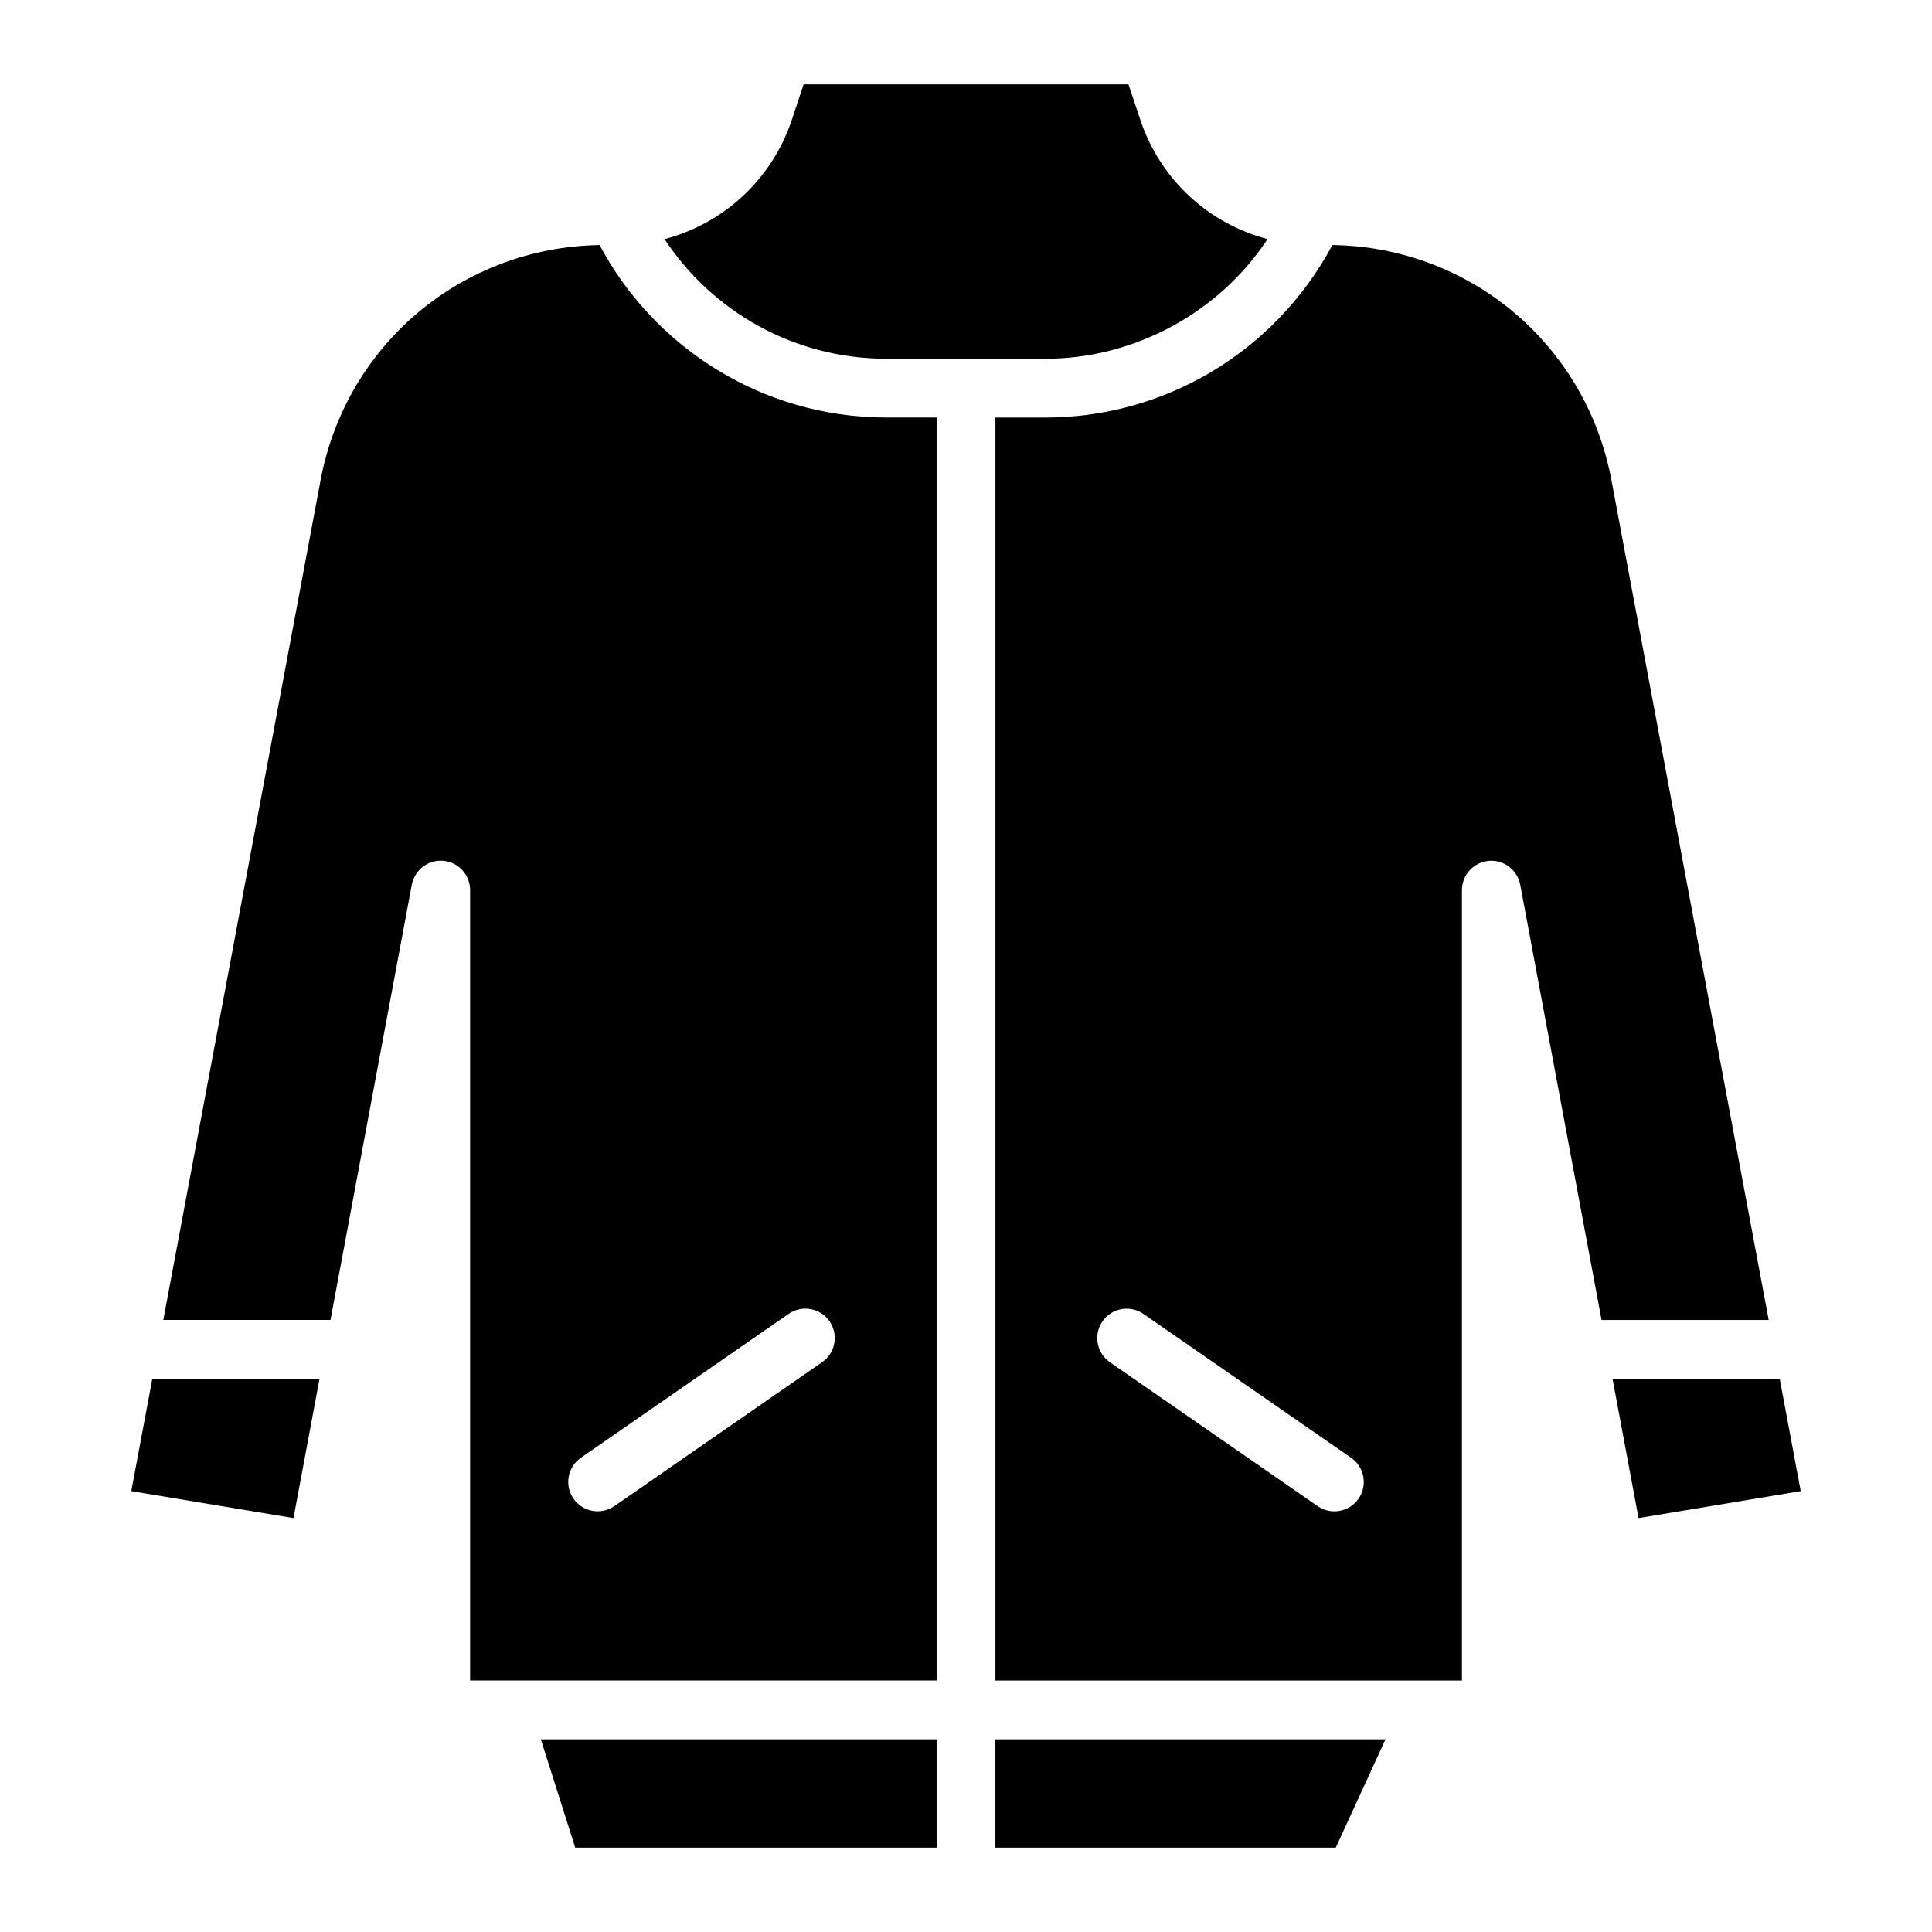 <?xml version="1.0" encoding="UTF-8"?>
<!-- Uploaded to: ICON Repo, www.svgrepo.com, Generator: ICON Repo Mixer Tools -->
<svg fill="#000000" width="800px" height="800px" version="1.1" viewBox="144 144 512 512" xmlns="http://www.w3.org/2000/svg">
 <g>
  <path d="m296.44 633.65h95.773v-28.719h-104.89z"/>
  <path d="m378.92 239.07h42.176c23.656 0 46.07-12.336 58.816-31.711-15.605-4.09-28.445-15.773-33.719-31.613l-3.141-9.402h-86.082l-3.125 9.402c-5.289 15.844-18.133 27.531-33.734 31.621 12.402 18.855 33.941 31.703 58.809 31.703z"/>
  <path d="m378.91 254.65c-33.684 0-62.086-19.391-76.012-45.711-36.5 0.594-67.227 26.363-73.961 62.414l-41.66 222.45h44.305l21.551-115.35c0.746-3.953 4.418-6.723 8.375-6.328 4.008 0.371 7.074 3.734 7.074 7.758v209.46h123.63v-334.7zm-17.043 250.35-55.051 38.129c-3.559 2.461-8.402 1.547-10.84-1.969-2.449-3.535-1.566-8.391 1.969-10.84l55.051-38.129c3.543-2.449 8.391-1.566 10.84 1.969 2.449 3.539 1.566 8.391-1.969 10.84z"/>
  <path d="m178.79 539.16 42.988 7.148 6.898-36.918h-44.309z"/>
  <path d="m571.07 271.36c-6.738-36.113-37.566-61.91-73.961-62.422-15.68 29.117-45.281 45.719-75.996 45.719h-13.316v334.7h123.63v-209.46c0-4.023 3.066-7.387 7.074-7.758 3.934-0.395 7.629 2.371 8.375 6.328l21.551 115.35h44.297zm-67.039 269.81c-2.438 3.516-7.281 4.43-10.84 1.969l-55.051-38.129c-3.535-2.449-4.418-7.301-1.969-10.84 2.449-3.535 7.293-4.418 10.84-1.969l55.051 38.129c3.535 2.449 4.418 7.301 1.969 10.84z"/>
  <path d="m615.64 509.39h-44.305l6.898 36.918 42.98-7.148z"/>
  <path d="m407.79 633.65h90.199l13.188-28.719h-103.39z"/>
 </g>
</svg>